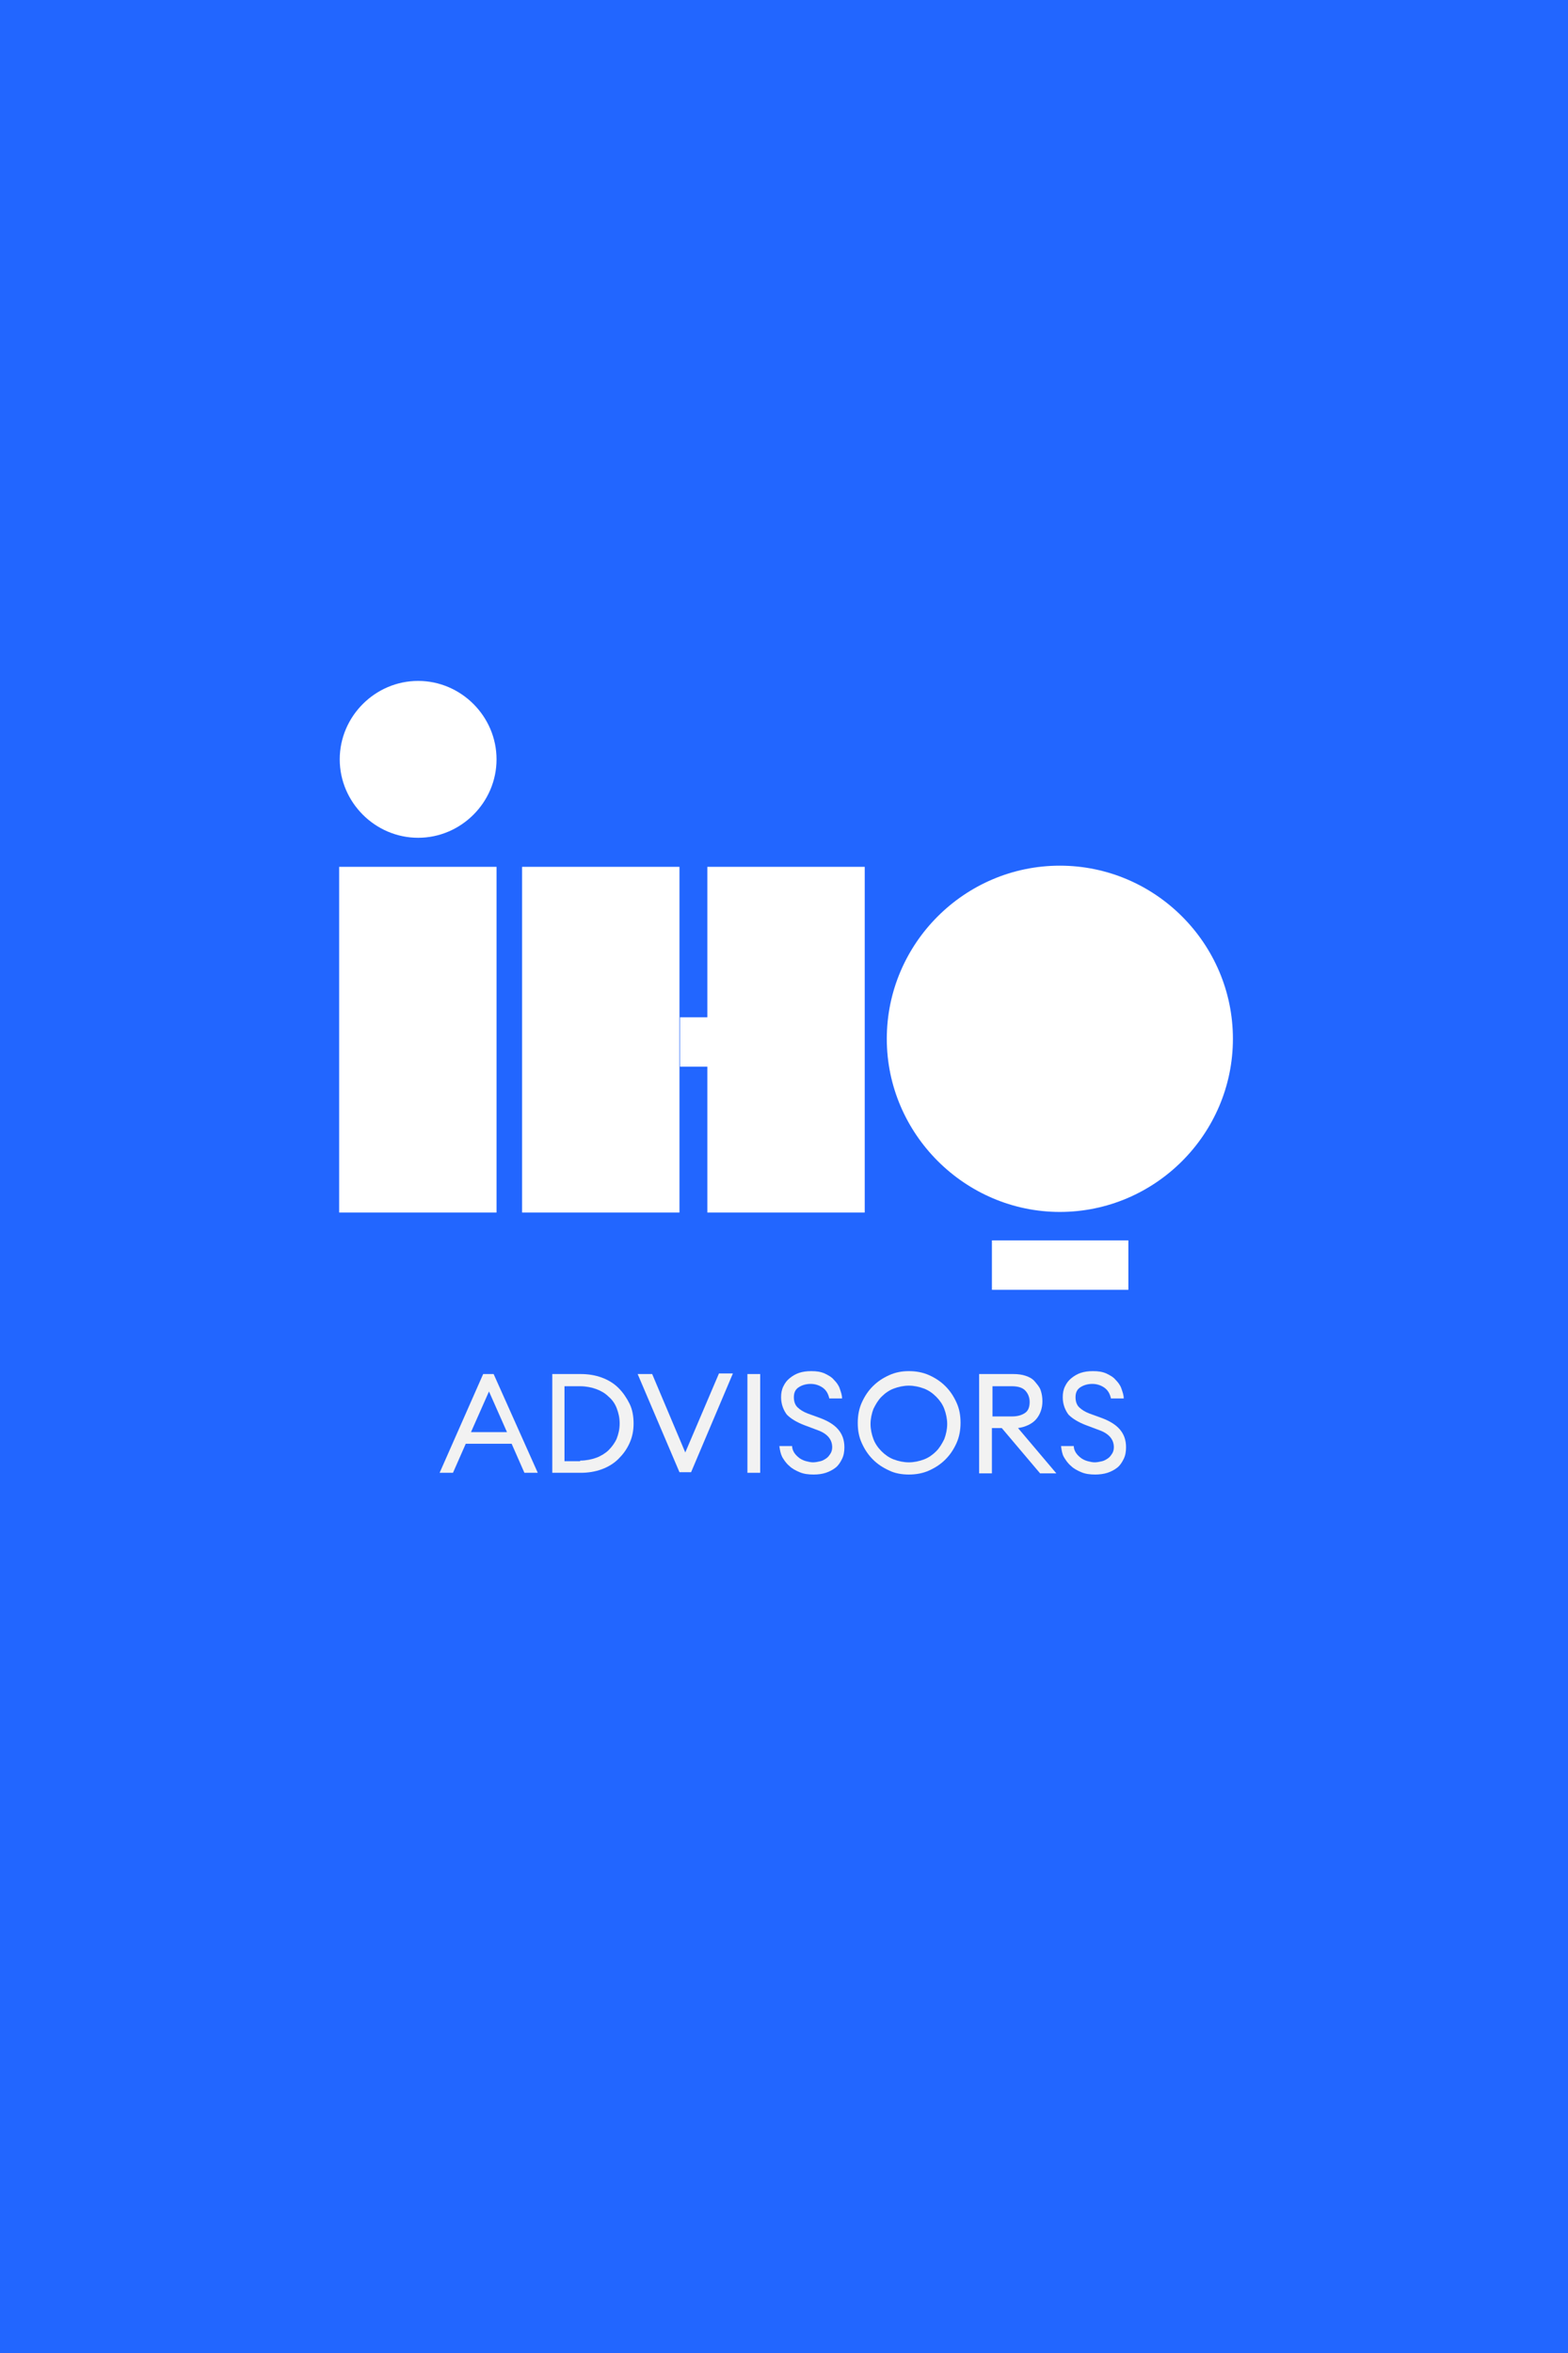 <svg xmlns="http://www.w3.org/2000/svg" xmlns:xlink="http://www.w3.org/1999/xlink" id="Layer_1" x="0px" y="0px" viewBox="0 0 270 405" style="enable-background:new 0 0 270 405;" xml:space="preserve"><style type="text/css">	.st0{fill:#2266FF;}	.st1{fill:#FFFFFF;}	.st2{fill:#F2F2F2;}</style><rect class="st0" width="270" height="405"></rect><g>	<g>		<path class="st1" d="M72,144.2c7.4,0,13.5-6.1,13.5-13.5c0-7.4-6.1-13.5-13.5-13.5s-13.5,6.1-13.5,13.5    C58.5,138.1,64.6,144.2,72,144.2"></path>	</g>	<g>		<g>			<rect x="58.4" y="149.2" class="st1" width="27.1" height="59.5"></rect>		</g>	</g></g><g>	<g>		<path class="st1" d="M182.5,208.6c16.4,0,29.8-13.4,29.8-29.8S198.9,149,182.5,149s-29.8,13.4-29.8,29.8S166.2,208.6,182.5,208.6"></path>	</g></g><rect x="170.8" y="213.5" class="st1" width="23.5" height="8.5"></rect><g>	<g>		<rect x="89.9" y="149.2" class="st1" width="27.1" height="59.5"></rect>	</g></g><g>	<g>		<rect x="121.8" y="149.2" class="st1" width="27.1" height="59.5"></rect>	</g></g><rect x="117.1" y="175.1" class="st1" width="4.8" height="8.5"></rect><g id="Layer_8"></g><g>	<path class="st2" d="M83.2,236.5h1.8l7.6,17h-2.3l-2.2-5h-7.9l-2.2,5h-2.3L83.2,236.5z M81.1,246.5h6.2l-3.1-7L81.1,246.5z"></path>	<path class="st2" d="M95.1,236.5h4.9c1.3,0,2.5,0.2,3.6,0.6c1.1,0.4,2.1,1,2.9,1.8c0.8,0.8,1.4,1.7,1.9,2.7c0.5,1,0.7,2.2,0.7,3.4   s-0.2,2.3-0.7,3.4s-1.1,1.9-1.9,2.7c-0.8,0.8-1.8,1.4-2.9,1.8c-1.1,0.4-2.3,0.6-3.6,0.6h-4.9V236.5z M99.9,251.4c1,0,2-0.2,2.8-0.5   c0.8-0.3,1.6-0.8,2.1-1.3c0.6-0.6,1.1-1.3,1.4-2c0.3-0.8,0.5-1.6,0.5-2.6s-0.2-1.8-0.5-2.6c-0.3-0.8-0.8-1.5-1.4-2   c-0.6-0.6-1.3-1-2.1-1.3c-0.8-0.3-1.8-0.5-2.8-0.5h-2.7v12.9H99.9z"></path>	<path class="st2" d="M109.8,236.5h2.5L118,250l5.8-13.6h2.4l-7.2,17H117L109.8,236.5z"></path>	<path class="st2" d="M128.7,236.5h2.2v17h-2.2V236.5z"></path>	<path class="st2" d="M140.1,253.8c-0.9,0-1.7-0.1-2.4-0.4c-0.7-0.3-1.3-0.6-1.8-1.1c-0.5-0.4-0.9-1-1.2-1.5   c-0.3-0.6-0.4-1.2-0.5-1.9h2.2c0,0.5,0.2,0.9,0.4,1.2c0.2,0.3,0.5,0.6,0.9,0.9c0.3,0.2,0.7,0.4,1.1,0.5s0.8,0.2,1.2,0.2   c0.4,0,0.9-0.1,1.3-0.2c0.4-0.1,0.7-0.3,1-0.5c0.3-0.2,0.5-0.5,0.7-0.8c0.2-0.3,0.3-0.7,0.3-1.1c0-1.3-0.8-2.3-2.4-2.9l-2.4-0.9   c-1.3-0.5-2.3-1.1-3-1.8c-0.6-0.8-1-1.8-1-3c0-0.7,0.1-1.3,0.4-1.9c0.3-0.6,0.6-1,1.1-1.4s1-0.7,1.6-0.9c0.6-0.2,1.3-0.3,2.1-0.3   c0.9,0,1.6,0.1,2.3,0.4c0.6,0.3,1.2,0.6,1.6,1.1c0.4,0.4,0.8,0.9,1,1.5c0.2,0.6,0.4,1.1,0.4,1.7h-2.2c-0.2-0.9-0.6-1.5-1.2-1.9   c-0.6-0.4-1.3-0.6-2-0.6c-0.8,0-1.5,0.2-2.1,0.6c-0.6,0.4-0.8,1-0.8,1.7c0,0.7,0.2,1.3,0.6,1.7c0.4,0.4,1,0.8,1.8,1.1l2.2,0.8   c1.3,0.5,2.3,1.1,3,1.9s1.1,1.8,1.1,3.1c0,0.7-0.1,1.4-0.4,2s-0.6,1.1-1.1,1.5c-0.5,0.4-1.1,0.7-1.7,0.9S140.9,253.8,140.1,253.8z"></path>	<path class="st2" d="M156.5,253.8c-1.2,0-2.4-0.2-3.4-0.7c-1.1-0.5-2-1.1-2.8-1.9c-0.8-0.8-1.4-1.7-1.9-2.8   c-0.5-1.1-0.7-2.2-0.7-3.5c0-1.2,0.2-2.4,0.7-3.5c0.5-1.1,1.1-2,1.9-2.8c0.8-0.8,1.7-1.4,2.8-1.9c1.1-0.5,2.2-0.7,3.4-0.7   s2.4,0.2,3.5,0.7c1.1,0.5,2,1.1,2.8,1.9s1.4,1.7,1.9,2.8c0.5,1.1,0.7,2.2,0.7,3.5c0,1.2-0.2,2.4-0.7,3.5c-0.5,1.1-1.1,2-1.9,2.8   s-1.7,1.4-2.8,1.9C158.9,253.6,157.7,253.8,156.5,253.8z M156.5,251.7c0.9,0,1.8-0.2,2.6-0.5c0.8-0.3,1.5-0.8,2.1-1.4   c0.6-0.6,1-1.3,1.4-2.1c0.3-0.8,0.5-1.7,0.5-2.6c0-0.9-0.2-1.8-0.5-2.6c-0.3-0.8-0.8-1.5-1.4-2.1c-0.6-0.6-1.3-1.1-2.1-1.4   c-0.8-0.3-1.7-0.5-2.6-0.5s-1.8,0.2-2.6,0.5c-0.8,0.3-1.5,0.8-2.1,1.4c-0.6,0.6-1,1.3-1.4,2.1c-0.3,0.8-0.5,1.7-0.5,2.6   c0,0.9,0.2,1.8,0.5,2.6c0.3,0.8,0.8,1.5,1.4,2.1c0.6,0.6,1.3,1.1,2.1,1.4S155.6,251.7,156.5,251.7z"></path>	<path class="st2" d="M168.7,236.5h5.8c0.8,0,1.5,0.1,2.1,0.3c0.6,0.2,1.2,0.5,1.6,1s0.8,0.9,1,1.5c0.2,0.6,0.3,1.2,0.3,1.9   c0,1.2-0.4,2.3-1.1,3.1s-1.8,1.3-3.1,1.5l6.6,7.8h-2.8l-6.6-7.8h-1.7v7.8h-2.2V236.5z M174.2,243.8c1,0,1.7-0.2,2.3-0.6   c0.6-0.4,0.8-1.1,0.8-1.9s-0.3-1.5-0.8-2s-1.3-0.7-2.3-0.7h-3.3v5.2H174.2z"></path>	<path class="st2" d="M188.6,253.8c-0.9,0-1.7-0.1-2.4-0.4c-0.7-0.3-1.3-0.6-1.8-1.1c-0.5-0.4-0.9-1-1.2-1.5s-0.4-1.2-0.5-1.9h2.2   c0,0.5,0.2,0.9,0.4,1.2c0.2,0.3,0.5,0.6,0.9,0.9c0.3,0.2,0.7,0.4,1.1,0.5s0.8,0.2,1.2,0.2c0.4,0,0.9-0.1,1.3-0.2   c0.4-0.1,0.7-0.3,1-0.5c0.3-0.2,0.5-0.5,0.7-0.8c0.2-0.3,0.3-0.7,0.3-1.1c0-1.3-0.8-2.3-2.4-2.9l-2.4-0.9c-1.3-0.5-2.3-1.1-3-1.8   c-0.6-0.8-1-1.8-1-3c0-0.7,0.1-1.3,0.4-1.9c0.3-0.6,0.6-1,1.1-1.4s1-0.7,1.6-0.9s1.3-0.3,2.1-0.3c0.9,0,1.6,0.1,2.3,0.4   c0.6,0.3,1.2,0.6,1.6,1.1c0.4,0.4,0.8,0.9,1,1.5c0.2,0.6,0.4,1.1,0.4,1.7h-2.2c-0.2-0.9-0.6-1.5-1.2-1.9c-0.6-0.4-1.3-0.6-2-0.6   c-0.8,0-1.5,0.2-2.1,0.6c-0.6,0.4-0.8,1-0.8,1.7c0,0.7,0.2,1.3,0.6,1.7c0.4,0.4,1,0.8,1.8,1.1l2.2,0.8c1.3,0.5,2.3,1.1,3,1.9   c0.7,0.8,1.1,1.8,1.1,3.1c0,0.7-0.1,1.4-0.4,2c-0.3,0.6-0.6,1.1-1.1,1.5c-0.5,0.4-1.1,0.7-1.7,0.9S189.3,253.8,188.6,253.8z"></path></g></svg>